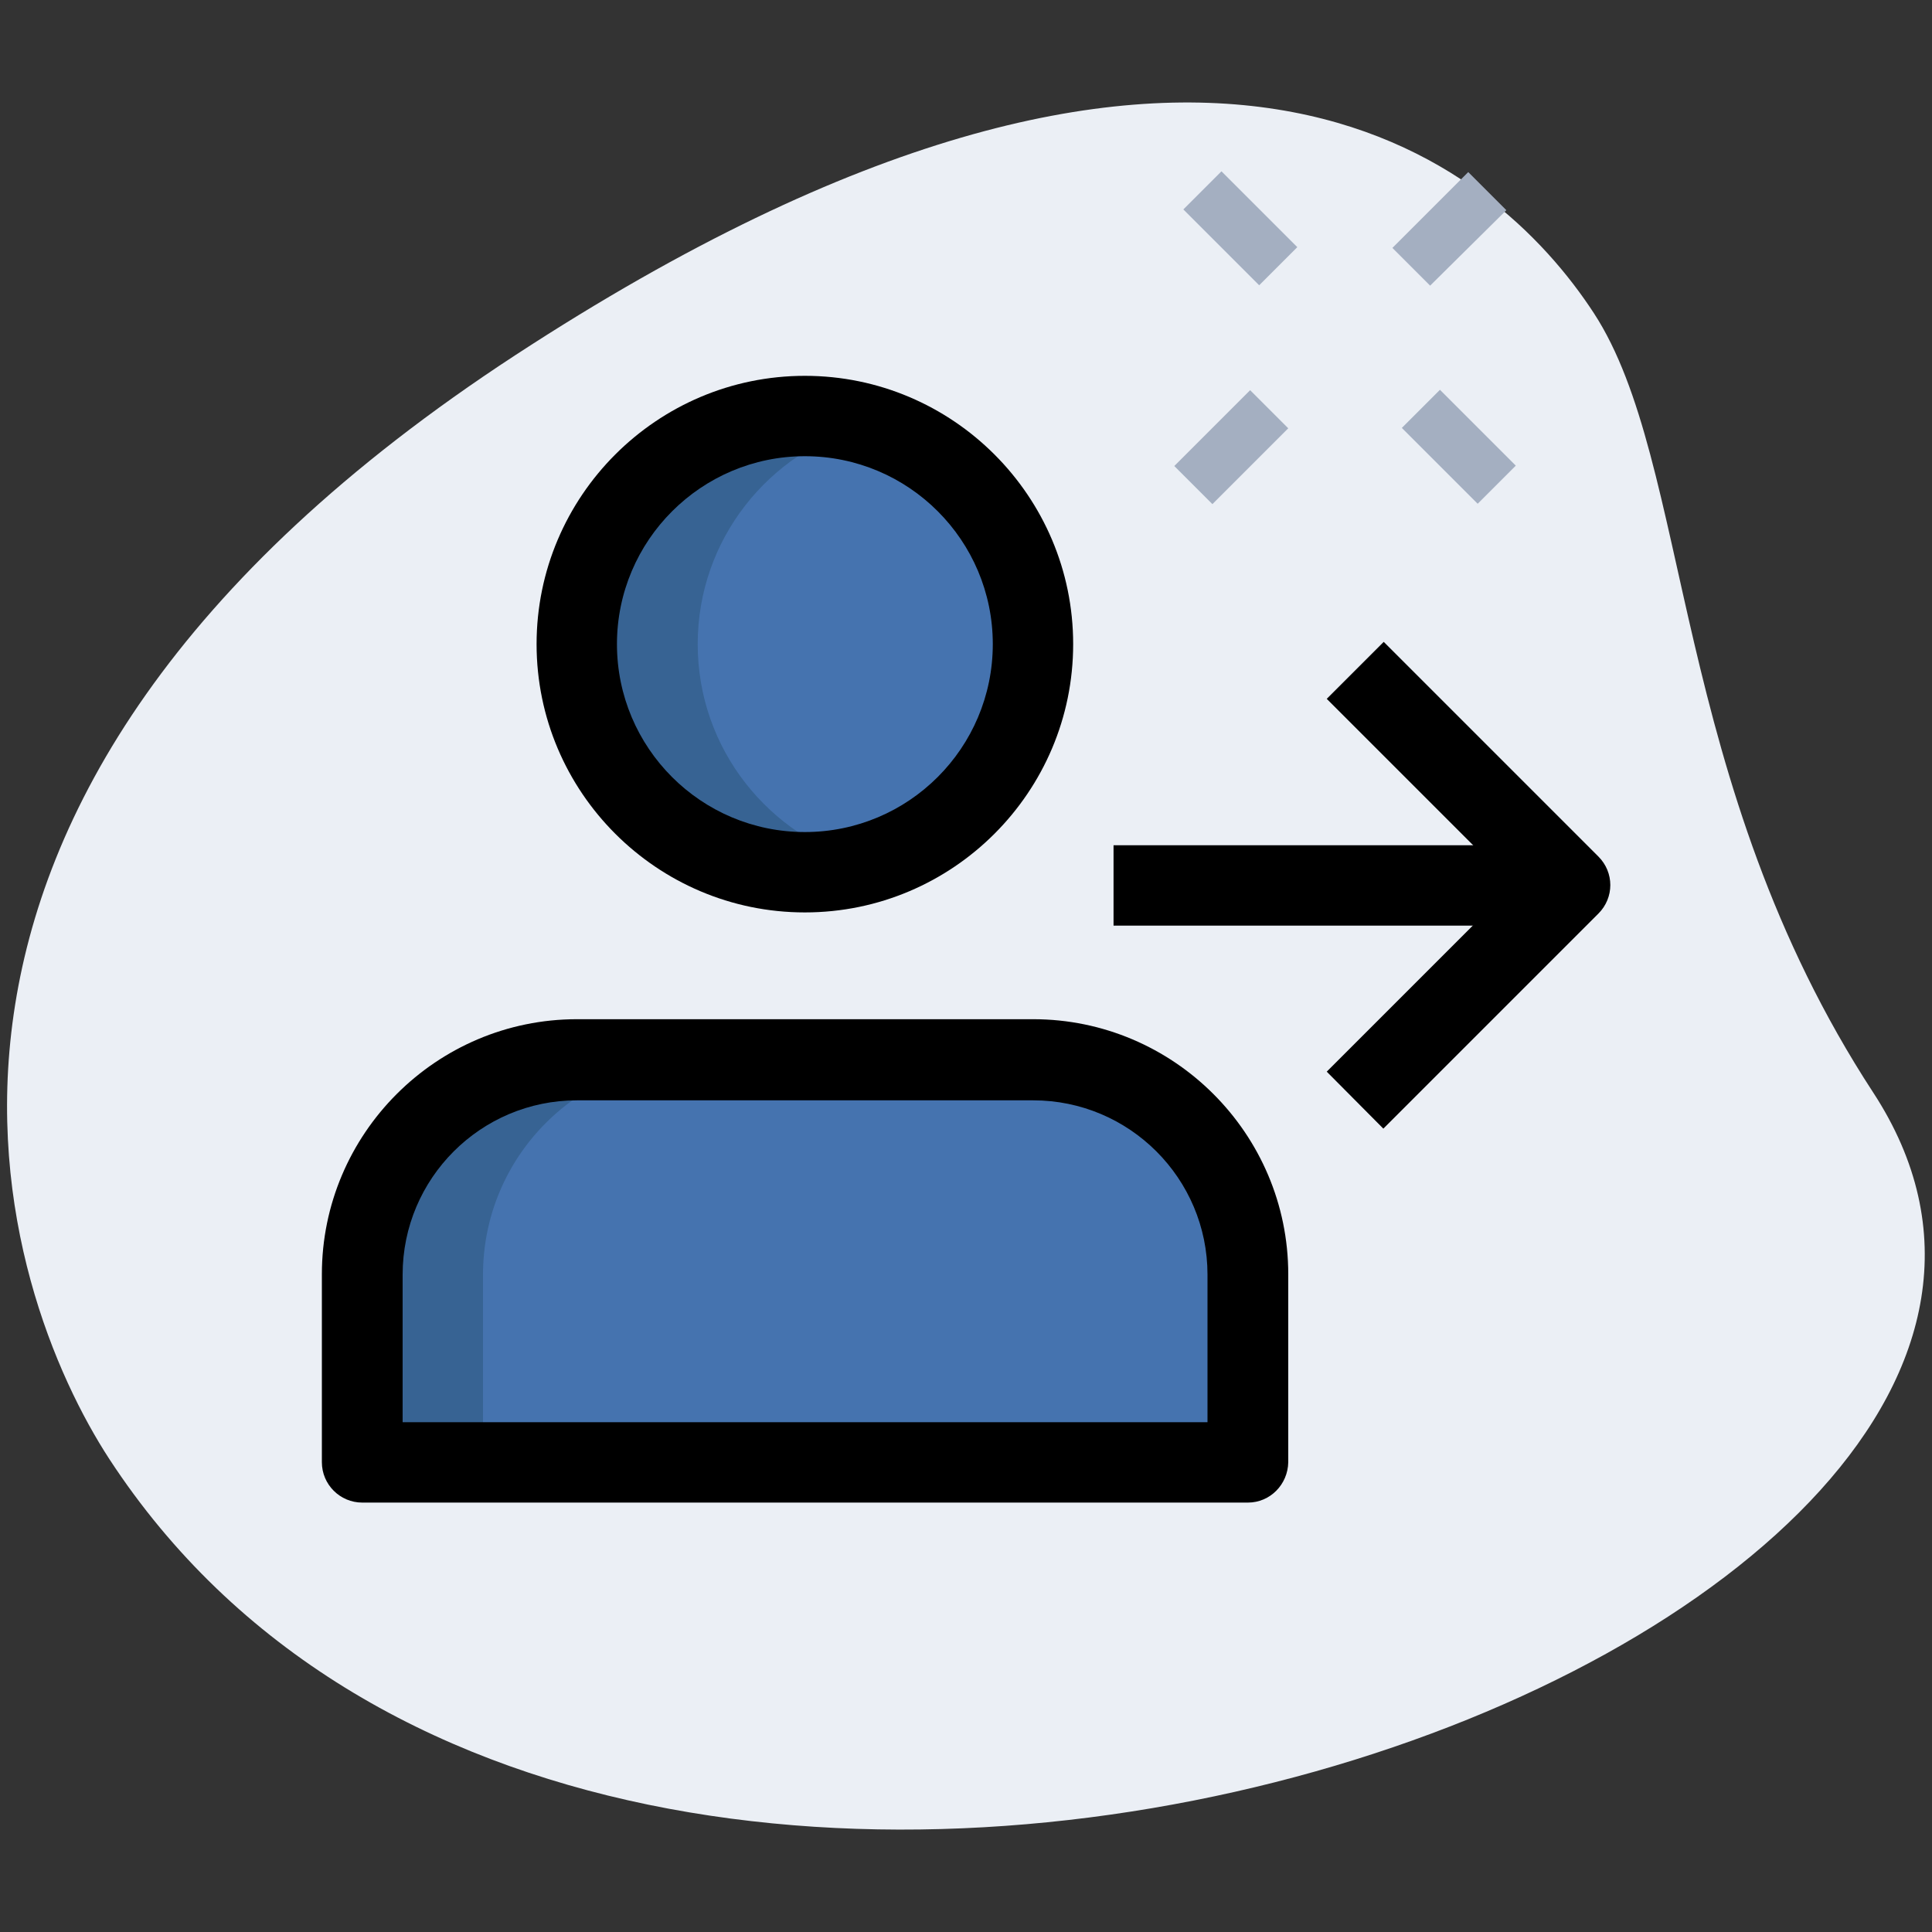 <?xml version="1.0" encoding="utf-8"?>
<!-- Generator: Adobe Illustrator 24.3.0, SVG Export Plug-In . SVG Version: 6.00 Build 0)  -->
<svg version="1.1" id="Слой_1" xmlns="http://www.w3.org/2000/svg" xmlns:xlink="http://www.w3.org/1999/xlink" x="0px" y="0px"
	 viewBox="0 0 512 512" style="enable-background:new 0 0 512 512;" xml:space="preserve">
<rect x="0" y="0" width="512" height="512" fill="#333333" stroke="none"/>
<style type="text/css">
	.st0{fill:#EBEFF5;}
	.st1{fill:#4573AF;}
	.st2{fill:#376393;}
	.st3{fill:#A4AFC1;}
</style>
<path class="st0" d="M496.4,289.5c-53.8-82.4-48.1-166.8-74-206.5C396.5,43.3,319.2-25.1,136.6,94.1S0.5,343,29,386.7
	C162.6,591.1,591.7,435.4,496.4,289.5z"/>
<circle class="st1" cx="213.3" cy="170.7" r="60.4"/>
<path class="st1" d="M152.9,280.9h120.9c31.4,0,56.9,25.5,56.9,56.9v49.8H96v-49.8C96,306.4,121.5,280.9,152.9,280.9z"/>
<path class="st2" d="M184.9,170.7c0-27.8,18.9-51,44.4-58c-5.1-1.4-10.4-2.4-16-2.4c-33.4,0-60.4,27.1-60.4,60.4
	s27.1,60.4,60.4,60.4c5.6,0,10.9-1,16-2.4C203.8,221.7,184.9,198.5,184.9,170.7z"/>
<path class="st2" d="M184.9,280.9h-32c-31.4,0-56.9,25.5-56.9,56.9v49.8h32v-49.8C128,306.4,153.5,280.9,184.9,280.9z"/>
<g>
	<path class="st3" d="M313.6,55.5l10.1-10.1l20.1,20.1l-10.1,10.1L313.6,55.5z"/>
	<path class="st3" d="M371.5,113.4l10.1-10.1l20.1,20.1l-10.1,10.1L371.5,113.4z"/>
	<path class="st3" d="M311.2,123.5l20.1-20.1l10.1,10.1l-20.1,20.1L311.2,123.5z"/>
	<path class="st3" d="M369,65.7l20.1-20.1l10.1,10.1L379,75.7L369,65.7z"/>
</g>
<path d="M213.3,241.8c-39.2,0-71.1-31.9-71.1-71.1s31.9-71.1,71.1-71.1s71.1,31.9,71.1,71.1S252.5,241.8,213.3,241.8z M213.3,120.9
	c-27.4,0-49.8,22.3-49.8,49.8s22.3,49.8,49.8,49.8s49.8-22.3,49.8-49.8S240.8,120.9,213.3,120.9z"/>
<path d="M330.7,398.2H96c-5.9,0-10.7-4.8-10.7-10.7v-49.8c0-37.2,30.3-67.6,67.6-67.6h120.9c37.2,0,67.6,30.3,67.6,67.6v49.8
	C341.3,393.4,336.6,398.2,330.7,398.2z M106.7,376.9H320v-39.1c0-25.5-20.7-46.2-46.2-46.2H152.9c-25.5,0-46.2,20.7-46.2,46.2V376.9
	z"/>
<path d="M295.1,224H416v21.3H295.1V224z"/>
<path d="M366.6,299.1L351.6,284l49.4-49.4l-49.4-49.4l15.1-15.1l56.9,56.9c4.2,4.2,4.2,10.9,0,15.1L366.6,299.1z"/>
</svg>
